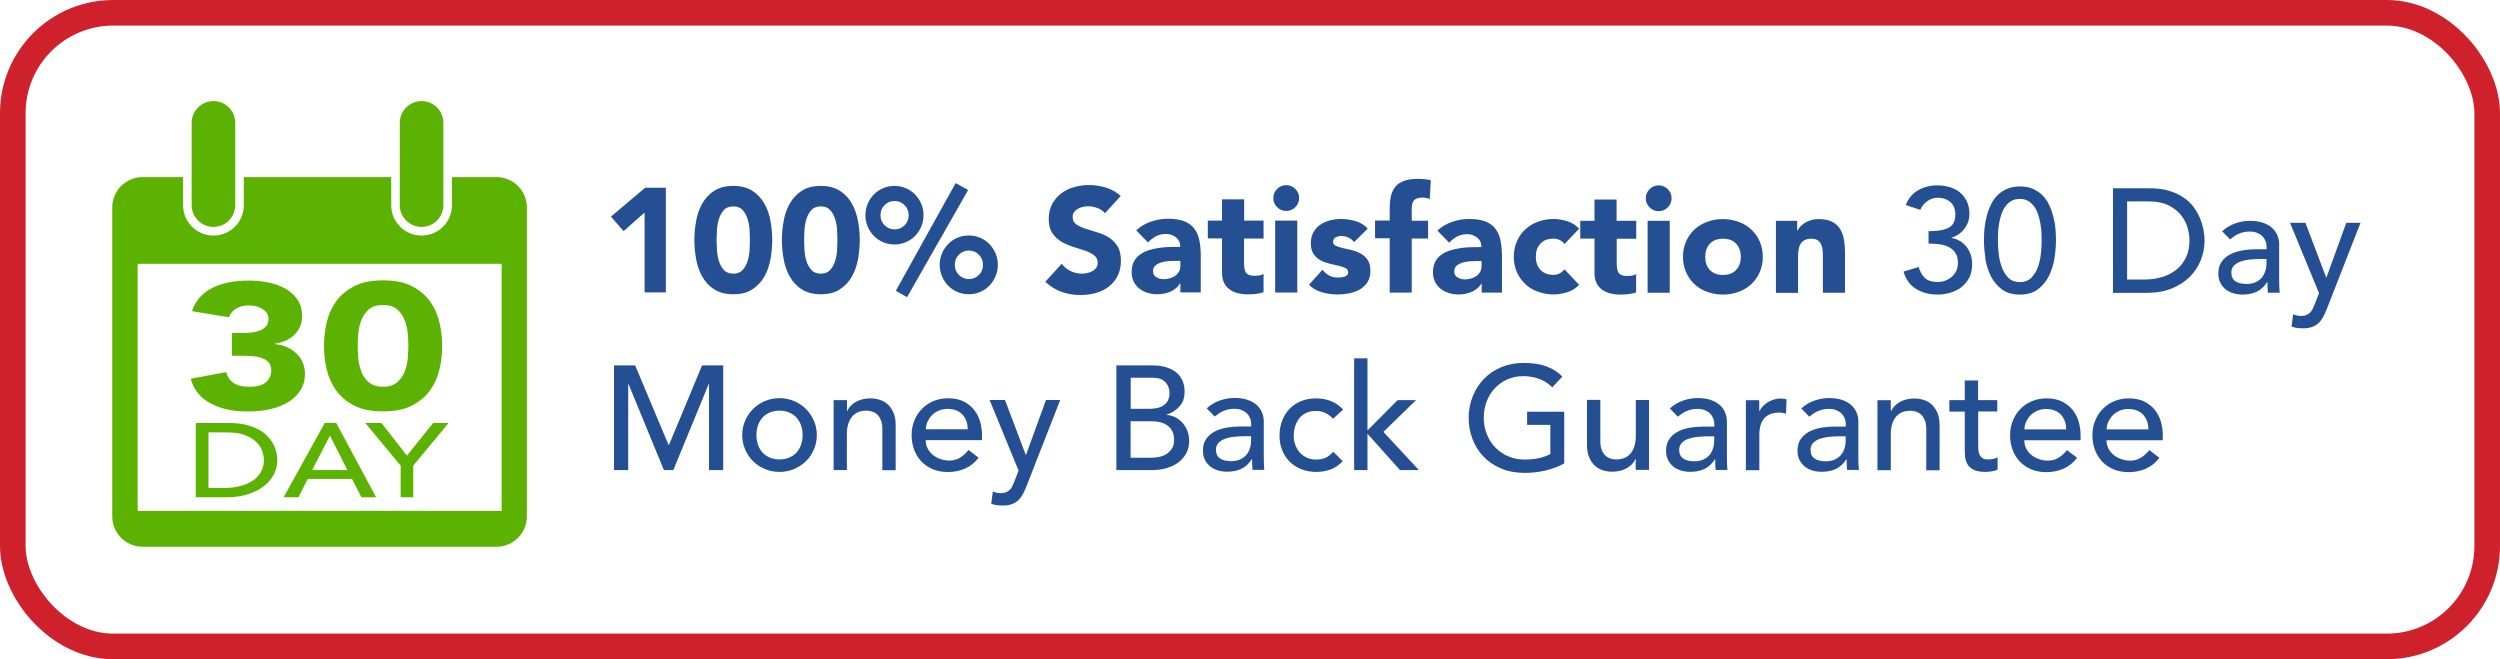 <?xml version="1.0" encoding="UTF-8"?><svg id="Layer_1" xmlns="http://www.w3.org/2000/svg" xmlns:xlink="http://www.w3.org/1999/xlink" viewBox="0 0 230.5 60.78"><defs><style>.cls-1,.cls-2{fill:none;}.cls-3{clip-path:url(#clippath);}.cls-4{fill:#254f93;}.cls-5{fill:#5cb200;}.cls-2{stroke:#cf212b;stroke-width:2.36px;}</style><clipPath id="clippath"><rect class="cls-1" x="0" y="0" width="230.5" height="60.78"/></clipPath></defs><g class="cls-3"><rect class="cls-2" x="1.18" y="1.18" width="228.14" height="58.42" rx="9.26" ry="9.26"/><path class="cls-4" d="m194.23,39.59c0-.22.05-.44.14-.66.1-.22.23-.42.4-.61.17-.18.38-.33.63-.44s.52-.17.82-.17.58.05.81.14c.23.09.43.23.58.4.15.17.27.37.35.59.08.23.12.48.13.75h-3.87Zm5.18.98v-.44c0-.42-.06-.83-.17-1.23-.11-.4-.3-.77-.55-1.09-.25-.32-.58-.58-.97-.78-.4-.2-.88-.3-1.45-.3-.48,0-.93.09-1.34.26-.41.17-.76.41-1.06.72-.3.3-.53.66-.7,1.08-.17.41-.25.86-.25,1.34s.08.93.23,1.34c.15.41.38.77.66,1.08.29.3.64.54,1.05.72.41.17.88.26,1.38.26,1.23,0,2.18-.44,2.86-1.32l-.93-.71c-.24.29-.5.53-.78.7-.28.18-.61.27-.99.27-.28,0-.55-.05-.82-.14-.26-.09-.5-.22-.7-.38-.2-.16-.36-.36-.48-.59-.12-.23-.18-.49-.18-.77h5.18Zm-12.76-.98c0-.22.05-.44.14-.66.1-.22.23-.42.4-.61.17-.18.38-.33.63-.44s.52-.17.82-.17.58.05.81.14c.23.09.43.23.58.4.15.17.27.37.35.59.08.23.12.48.13.75h-3.87Zm5.18.98v-.44c0-.42-.06-.83-.17-1.23-.11-.4-.3-.77-.55-1.09-.26-.32-.58-.58-.98-.78-.39-.2-.88-.3-1.45-.3-.48,0-.93.09-1.34.26s-.76.41-1.06.72c-.3.3-.53.66-.7,1.08-.17.41-.25.86-.25,1.34s.08.93.23,1.34c.15.41.38.77.66,1.08.29.3.64.54,1.05.72.41.17.87.26,1.38.26,1.23,0,2.18-.44,2.86-1.32l-.93-.71c-.24.29-.5.53-.78.7-.28.18-.61.27-.99.27-.28,0-.55-.05-.82-.14-.26-.09-.5-.22-.69-.38-.2-.16-.36-.36-.48-.59-.12-.23-.18-.49-.18-.77h5.18Zm-7.69-3.68h-1.76v-1.81h-1.23v1.81h-1.42v1.06h1.42v3.37c0,.26.01.52.03.78.02.26.1.49.22.7.12.21.31.38.57.51s.62.2,1.1.2c.13,0,.31-.02.54-.05s.42-.09.57-.17v-1.12c-.13.07-.27.12-.42.15-.15.03-.3.04-.45.04-.24,0-.42-.04-.54-.13-.12-.09-.21-.2-.27-.34-.06-.14-.09-.3-.1-.48,0-.18-.01-.36-.01-.54v-2.93h1.76v-1.06Zm-11.04,6.46h1.23v-3.33c0-.37.05-.69.14-.97.09-.27.22-.5.38-.67.16-.18.36-.31.57-.39.22-.08.45-.12.71-.12.19,0,.38.03.55.09s.33.15.47.29c.14.13.24.31.33.52.08.21.12.47.12.77v3.82h1.23v-4.16c0-.43-.06-.8-.19-1.11-.13-.31-.3-.57-.51-.77-.21-.2-.46-.35-.75-.44-.29-.1-.58-.14-.89-.14-.5,0-.94.11-1.32.32-.38.21-.65.49-.81.84h-.03v-1h-1.23v6.46Zm-2.93-3.11v.41c0,.22-.03.44-.1.66-.06.22-.17.43-.31.61-.15.18-.34.33-.57.44-.24.11-.52.17-.86.17-.43,0-.77-.08-1.02-.25-.25-.16-.38-.43-.38-.81,0-.25.08-.46.24-.63.16-.16.36-.29.61-.38.25-.09.53-.15.83-.18.31-.03.6-.05.89-.05h.65Zm-3.38-1.8c.11-.08.22-.17.34-.26s.25-.17.4-.24c.15-.07.31-.12.48-.17.18-.05.38-.07.62-.07.26,0,.49.04.68.12.19.08.35.18.48.31s.22.28.29.44c.06.16.1.33.1.49v.27h-.9c-.49,0-.95.04-1.38.11-.43.08-.81.2-1.13.38-.32.18-.58.41-.76.69-.19.28-.28.63-.28,1.05,0,.32.06.6.18.84.12.24.28.44.48.61.2.16.44.29.71.37.27.08.56.12.86.12.49,0,.92-.09,1.3-.26.37-.17.7-.47.97-.89h.03c0,.33.01.65.04.98h1.09c-.02-.17-.03-.35-.04-.54s-.01-.4-.01-.63v-3.3c0-.28-.05-.55-.16-.81-.1-.26-.27-.49-.48-.69-.22-.2-.5-.36-.84-.48s-.75-.18-1.22-.18-.91.08-1.36.24c-.46.16-.85.4-1.2.72l.74.76Zm-5.81,4.91h1.23v-3.24c0-.71.16-1.23.48-1.57.32-.34.78-.5,1.38-.5.1,0,.2,0,.3.03.1.02.2.04.3.07l.05-1.32c-.16-.06-.35-.08-.55-.08s-.4.03-.6.09c-.2.06-.38.14-.55.24-.17.1-.32.22-.46.36-.14.14-.25.3-.33.47h-.03v-1h-1.23v6.46Zm-2.93-3.11v.41c0,.22-.03.44-.1.66-.06.22-.17.43-.31.61-.15.18-.34.33-.57.44-.24.11-.52.17-.86.17-.43,0-.77-.08-1.01-.25-.25-.16-.38-.43-.38-.81,0-.25.08-.46.24-.63s.36-.29.61-.38.53-.15.83-.18c.31-.03.6-.05.89-.05h.65Zm-3.38-1.8c.11-.08.22-.17.34-.26.12-.09.25-.17.4-.24.15-.07.31-.12.48-.17.18-.05.38-.07.62-.07.26,0,.49.04.68.12.19.08.35.18.48.31s.22.28.29.44c.06.16.1.33.1.49v.27h-.9c-.49,0-.95.04-1.38.11-.43.08-.81.2-1.13.38-.32.18-.58.41-.76.69-.19.28-.28.63-.28,1.05,0,.32.06.6.18.84.12.24.28.44.48.61.2.16.44.29.72.37.27.08.56.12.86.12.49,0,.92-.09,1.29-.26.37-.17.7-.47.97-.89h.03c0,.33.01.65.04.98h1.09c-.02-.17-.03-.35-.04-.54s-.01-.4-.01-.63v-3.3c0-.28-.05-.55-.16-.81-.1-.26-.26-.49-.48-.69-.22-.2-.5-.36-.84-.48s-.75-.18-1.22-.18-.91.08-1.36.24c-.45.16-.85.4-1.2.72l.74.76Zm-2.62-1.56h-1.23v3.33c0,.37-.05.69-.14.97-.09.27-.22.5-.38.67-.16.18-.35.31-.57.39-.22.08-.46.12-.71.12-.19,0-.38-.03-.55-.09s-.33-.15-.47-.29c-.14-.13-.25-.3-.33-.52-.08-.21-.12-.47-.12-.77v-3.82h-1.23v4.16c0,.43.06.8.19,1.11.13.31.3.57.51.77.21.2.46.35.74.44.28.1.58.14.9.14.5,0,.94-.11,1.32-.32.38-.21.65-.49.8-.84h.03v.99h1.23v-6.46Zm-11.25,1.06v1.23h2.14v2.69c-.29.16-.64.29-1.06.38-.41.09-.85.13-1.32.13-.54,0-1.03-.1-1.49-.29-.46-.19-.85-.47-1.19-.81-.34-.35-.6-.75-.79-1.22-.19-.47-.29-.98-.29-1.52s.09-1.02.26-1.49c.17-.47.42-.87.74-1.22.32-.35.7-.62,1.15-.83.44-.2.94-.31,1.5-.31.49,0,.96.08,1.4.23.45.15.87.41,1.27.8l.93-.99c-.38-.39-.85-.7-1.42-.92-.56-.22-1.29-.34-2.18-.34-.74,0-1.41.13-2.03.39-.62.26-1.15.62-1.59,1.07-.44.45-.79.99-1.04,1.61-.25.62-.38,1.29-.38,2s.12,1.33.35,1.94c.23.61.57,1.15,1.01,1.62.44.46.98.83,1.62,1.1.64.27,1.37.41,2.19.41.29,0,.6-.02.93-.05.33-.04.66-.09.98-.17.32-.08.63-.17.93-.28.3-.11.57-.24.8-.38v-4.76h-3.45Zm-15.95,5.4h1.23v-3.35l3,3.35h1.74l-3.27-3.52,3.01-2.93h-1.7l-2.78,2.8v-6.65h-1.23v10.31Zm-1.02-5.59c-.32-.34-.69-.6-1.12-.77-.43-.17-.88-.25-1.36-.25-.51,0-.97.08-1.38.25-.41.17-.77.4-1.06.7-.29.3-.53.66-.69,1.08-.16.42-.25.88-.25,1.38s.08.96.25,1.37c.16.41.4.77.69,1.06.3.3.66.52,1.07.69.41.16.87.25,1.37.25.47,0,.92-.08,1.34-.23.42-.16.79-.41,1.11-.76l-.87-.87c-.21.24-.44.42-.68.54-.25.12-.54.18-.89.18-.32,0-.61-.06-.86-.17s-.47-.27-.65-.47c-.18-.2-.32-.43-.42-.7-.1-.27-.15-.55-.15-.85s.04-.59.13-.87c.09-.28.21-.52.38-.74.17-.21.38-.38.63-.5.25-.12.54-.18.88-.18s.64.06.89.18c.25.12.49.3.72.54l.93-.85Zm-8.48,2.48v.41c0,.22-.03.44-.1.66-.06.22-.17.43-.31.61-.15.18-.34.33-.57.44-.24.11-.52.17-.86.17-.43,0-.77-.08-1.02-.25-.25-.16-.38-.43-.38-.81,0-.25.08-.46.24-.63.16-.16.36-.29.61-.38s.53-.15.83-.18c.3-.03.6-.05.89-.05h.65Zm-3.38-1.8c.11-.08.22-.17.34-.26.12-.09.25-.17.4-.24.15-.07.31-.12.48-.17.18-.05.38-.07.62-.07.26,0,.49.04.68.12.19.08.35.18.48.31.13.13.22.28.29.44.06.16.1.33.1.49v.27h-.9c-.49,0-.95.04-1.38.11-.43.08-.81.2-1.13.38-.32.18-.58.41-.76.69-.19.28-.28.63-.28,1.05,0,.32.06.6.18.84.12.24.28.44.48.61.21.16.44.29.72.37.27.08.56.12.86.12.49,0,.92-.09,1.29-.26.37-.17.7-.47.97-.89h.03c0,.33.01.65.04.98h1.09c-.02-.17-.03-.35-.04-.54,0-.19-.01-.4-.01-.63v-3.3c0-.28-.05-.55-.16-.81-.1-.26-.27-.49-.48-.69-.22-.2-.5-.36-.84-.48-.34-.12-.75-.18-1.22-.18s-.91.08-1.36.24c-.46.16-.85.4-1.2.72l.74.76Zm-7.73.41h1.94c.64,0,1.14.14,1.51.43.37.29.56.72.56,1.29,0,.34-.07.62-.22.83-.15.21-.32.38-.53.5-.21.12-.43.2-.68.25-.24.04-.46.06-.66.06h-1.92v-3.35Zm0-4.01h2.06c.53,0,.91.14,1.16.42.25.28.37.61.37.99,0,.26-.05.49-.14.67-.1.18-.22.33-.39.45-.16.12-.35.2-.57.25-.22.05-.45.08-.69.08h-1.79v-2.86Zm-1.31,8.51h3.31c.47,0,.91-.06,1.32-.18.41-.12.77-.29,1.08-.52.31-.23.55-.51.73-.84.18-.33.27-.72.27-1.15,0-.33-.06-.63-.16-.91-.11-.28-.26-.53-.44-.74-.19-.21-.41-.39-.66-.52-.26-.13-.53-.21-.82-.22v-.03c.49-.16.89-.42,1.2-.77.31-.35.46-.8.46-1.36,0-.41-.08-.77-.23-1.07-.15-.31-.35-.55-.61-.75-.26-.19-.57-.34-.93-.44-.36-.1-.75-.15-1.17-.15h-3.35v9.65Zm-9.01.04l-.4,1.02c-.06.16-.13.31-.19.44-.06.13-.14.24-.24.33-.1.1-.21.17-.34.22-.13.05-.29.08-.48.08-.24,0-.49-.05-.73-.15l-.15,1.12c.17.07.35.12.54.14.19.02.37.03.55.03.33,0,.62-.05.85-.14.23-.09.43-.22.59-.38.16-.16.3-.36.42-.59.12-.23.23-.49.34-.77l3.07-7.85h-1.31l-1.84,5.05h-.03l-1.91-5.05h-1.42l2.67,6.5Zm-8.56-3.8c0-.22.05-.44.14-.66.1-.22.23-.42.4-.61.17-.18.38-.33.63-.44s.53-.17.83-.17.58.05.81.14c.23.09.43.23.58.4.15.17.27.37.35.59.08.23.12.48.13.75h-3.87Zm5.18.98v-.44c0-.42-.06-.83-.17-1.23-.11-.4-.3-.77-.55-1.09-.25-.32-.58-.58-.97-.78-.4-.2-.88-.3-1.45-.3-.48,0-.93.09-1.34.26-.41.17-.76.41-1.06.72-.3.3-.53.66-.7,1.08-.17.41-.25.86-.25,1.34s.08.93.23,1.34c.15.41.38.77.66,1.08.29.3.64.54,1.05.72.41.17.88.26,1.38.26,1.23,0,2.18-.44,2.86-1.32l-.93-.71c-.24.29-.5.53-.78.7-.28.18-.61.27-1,.27-.28,0-.55-.05-.82-.14-.26-.09-.5-.22-.69-.38-.2-.16-.36-.36-.48-.59s-.18-.49-.18-.77h5.18Zm-13.69,2.78h1.23v-3.33c0-.37.05-.69.14-.97.09-.27.22-.5.38-.67.16-.18.35-.31.57-.39.22-.08.45-.12.71-.12.19,0,.38.03.55.09.18.06.33.15.47.29.14.13.24.31.33.52.08.21.12.47.12.77v3.82h1.23v-4.16c0-.43-.06-.8-.19-1.11-.13-.31-.3-.57-.51-.77-.21-.2-.46-.35-.75-.44-.29-.1-.58-.14-.89-.14-.5,0-.94.11-1.32.32-.38.21-.65.49-.8.84h-.03v-1h-1.23v6.46Zm-8.15-1.9c.18.41.42.77.73,1.08.31.31.67.55,1.09.72.42.18.87.27,1.35.27s.93-.09,1.35-.27c.42-.18.78-.42,1.09-.72.31-.3.55-.66.73-1.08.18-.41.27-.86.27-1.33s-.09-.91-.27-1.32c-.18-.41-.42-.77-.73-1.08-.31-.31-.67-.55-1.09-.73-.42-.18-.87-.27-1.35-.27s-.93.09-1.35.27c-.42.18-.78.42-1.09.73s-.55.67-.73,1.08c-.18.41-.27.85-.27,1.32s.09.91.27,1.33m1.19-2.24c.1-.28.24-.51.42-.71.18-.19.4-.35.67-.46.26-.11.56-.17.89-.17s.62.06.89.17c.26.11.49.27.67.46.18.2.32.43.42.71.1.28.15.58.15.91s-.05.63-.15.91c-.1.28-.24.51-.42.71-.18.2-.41.35-.67.46-.26.11-.56.17-.89.17s-.62-.06-.89-.17c-.26-.11-.49-.27-.67-.46-.18-.19-.32-.43-.42-.71-.1-.28-.15-.58-.15-.91s.05-.63.15-.91m-13.28,4.14h1.31v-7.93h.03l3.26,7.93h.87l3.26-7.93h.03v7.93h1.31v-9.65h-1.95l-3.04,7.31h-.06l-3.07-7.31h-1.95v9.65Z"/><path class="cls-4" d="m213.81,27.04l-.4,1.02c-.06.16-.13.31-.19.44-.06.13-.14.24-.24.33-.1.09-.21.17-.34.22-.13.05-.29.08-.48.08-.24,0-.49-.05-.73-.15l-.15,1.12c.17.07.35.12.54.14.18.02.37.03.55.03.34,0,.62-.05.85-.14.23-.09.43-.22.59-.38.16-.16.3-.36.42-.59.12-.23.23-.49.34-.77l3.07-7.85h-1.31l-1.83,5.04h-.03l-1.91-5.04h-1.42l2.68,6.5Zm-4.84-3.15v.41c0,.22-.03.44-.1.66s-.17.42-.31.61c-.15.18-.34.33-.57.44-.24.11-.52.17-.86.17-.43,0-.77-.08-1.02-.25-.25-.16-.38-.43-.38-.81,0-.25.08-.46.24-.63.16-.16.36-.29.61-.38s.53-.15.83-.18c.3-.03.6-.05.89-.05h.65Zm-3.38-1.8c.11-.08.22-.17.34-.26.12-.09.25-.17.4-.24.14-.07.31-.12.48-.17.18-.05.38-.07.62-.07.26,0,.49.04.68.12.19.08.35.18.48.31.13.13.22.28.29.44.06.16.1.33.1.49v.27h-.9c-.49,0-.95.04-1.38.12-.43.08-.81.2-1.13.38-.32.18-.58.41-.76.69-.19.28-.28.63-.28,1.05,0,.32.06.6.18.84.12.24.28.44.48.61.21.16.44.29.72.37.27.08.56.12.86.12.49,0,.92-.09,1.29-.26.37-.17.7-.47.97-.89h.03c0,.33.01.65.04.98h1.09c-.02-.17-.03-.35-.04-.54-.01-.19-.01-.4-.01-.63v-3.3c0-.28-.05-.55-.16-.81-.1-.26-.27-.49-.48-.69-.22-.2-.5-.36-.84-.48-.34-.12-.75-.18-1.22-.18s-.91.08-1.36.24c-.46.16-.85.4-1.2.72l.74.76Zm-9.46-3.52h1.96c.78,0,1.42.13,1.91.39.49.26.88.58,1.15.95.28.37.47.77.57,1.18.1.41.15.78.15,1.08,0,.6-.11,1.12-.33,1.58-.22.45-.51.83-.89,1.12-.37.3-.81.53-1.3.67-.5.15-1.02.23-1.58.23h-1.65v-7.2Zm-1.31,8.43h3.15c.86,0,1.62-.14,2.28-.41.66-.27,1.21-.63,1.66-1.08.44-.45.78-.96,1.01-1.54.23-.58.34-1.17.34-1.79,0-.3-.03-.63-.1-.98-.06-.35-.17-.71-.31-1.06-.15-.35-.34-.7-.59-1.04-.25-.34-.56-.63-.94-.89s-.82-.47-1.34-.62c-.51-.16-1.11-.23-1.79-.23h-3.37v9.65Zm-10.6-5.57c.01-.28.05-.56.1-.84.05-.29.12-.56.21-.83.09-.27.21-.51.36-.72.15-.21.33-.38.55-.51.22-.13.48-.19.78-.19s.56.06.78.19c.22.13.4.3.55.51.15.21.27.45.36.72.09.27.16.55.21.83.05.29.08.57.1.84.01.28.02.53.02.74,0,.32-.02.7-.06,1.13-.04.44-.13.86-.26,1.26-.14.4-.34.75-.61,1.03-.27.28-.63.42-1.08.42s-.82-.14-1.08-.42c-.27-.28-.47-.62-.61-1.03-.14-.4-.23-.83-.27-1.26-.04-.44-.06-.81-.06-1.13,0-.22,0-.47.02-.74m-1.19,2.38c.09.58.26,1.12.5,1.62.25.5.58.91,1.02,1.24.43.33.99.49,1.67.49s1.24-.16,1.67-.49c.43-.33.77-.74,1.02-1.24.24-.5.41-1.04.5-1.62.09-.58.14-1.13.14-1.64,0-.35-.02-.72-.05-1.1s-.1-.76-.2-1.12c-.1-.37-.22-.72-.38-1.06-.16-.34-.36-.63-.61-.88s-.55-.45-.89-.6c-.34-.15-.74-.22-1.19-.22s-.85.08-1.19.22c-.34.15-.64.35-.89.6s-.46.54-.61.88c-.16.34-.29.69-.38,1.06-.1.37-.16.74-.2,1.12-.04.38-.05.75-.05,1.1,0,.51.05,1.06.14,1.64m-7.55,1.25c.22.73.61,1.26,1.17,1.59.56.34,1.21.51,1.94.51.43,0,.83-.06,1.22-.18.39-.12.73-.29,1.02-.52.29-.23.53-.52.71-.87.18-.35.26-.76.26-1.22,0-.3-.04-.58-.12-.85-.08-.27-.21-.51-.37-.73-.16-.22-.36-.4-.6-.55-.24-.15-.51-.25-.81-.3v-.03c.49-.15.89-.42,1.19-.82.3-.4.46-.85.46-1.36,0-.44-.08-.83-.24-1.17-.16-.33-.38-.61-.65-.83-.27-.22-.59-.38-.95-.48-.36-.1-.73-.16-1.12-.16-.65,0-1.23.15-1.75.44-.52.29-.91.75-1.16,1.37l1.34.45c.15-.34.36-.61.65-.81.29-.2.61-.31.96-.31.46,0,.85.13,1.16.4.31.26.46.65.46,1.17,0,.24-.04.45-.11.64-.07.19-.2.35-.38.48-.18.13-.43.22-.75.29-.32.07-.73.1-1.23.1v1.15c.31,0,.62.02.94.05.32.04.61.12.87.24.26.12.48.3.65.54.17.24.25.56.25.96,0,.26-.05.5-.15.72-.1.21-.24.4-.41.54-.17.15-.37.27-.59.36-.22.09-.46.13-.71.13-.51,0-.89-.11-1.15-.34-.26-.23-.46-.57-.62-1.04l-1.39.42Zm-11.77,1.94h2.04v-3.3c0-.22.01-.43.04-.63.03-.2.08-.38.17-.54.09-.16.21-.29.38-.38.16-.09.38-.14.64-.14s.47.05.61.16c.14.11.24.25.31.42.07.17.11.36.12.57.01.2.02.4.02.59v3.24h2.04v-3.65c0-.44-.03-.86-.1-1.24-.06-.38-.18-.71-.36-1-.18-.28-.43-.5-.74-.66-.32-.16-.74-.24-1.25-.24-.25,0-.47.03-.68.1-.21.06-.4.14-.56.24-.16.1-.3.21-.42.34-.12.13-.21.25-.27.38h-.03v-.9h-1.96v6.63Zm-6.09-4.53c.29-.31.69-.46,1.21-.46s.92.15,1.21.46c.29.31.43.71.43,1.21s-.14.9-.43,1.21c-.29.31-.69.46-1.21.46s-.92-.15-1.21-.46c-.29-.31-.43-.71-.43-1.21s.14-.9.43-1.21m-2.19,2.64c.19.43.45.79.78,1.1.33.31.72.54,1.17.7.45.16.93.25,1.44.25s.99-.08,1.44-.25c.45-.16.84-.4,1.17-.7.33-.3.59-.67.78-1.1.19-.43.29-.9.29-1.43s-.1-1-.29-1.43c-.19-.43-.45-.79-.78-1.1-.33-.31-.72-.54-1.17-.7-.45-.16-.93-.25-1.44-.25s-.99.08-1.44.25c-.45.16-.84.4-1.17.7-.33.3-.59.67-.78,1.1-.19.43-.29.91-.29,1.43s.1,1,.29,1.43m-3.37-5.99c.23.23.51.35.84.35s.61-.12.84-.35c.23-.23.35-.51.35-.84s-.12-.61-.35-.84c-.23-.23-.51-.35-.84-.35s-.61.12-.84.35c-.23.23-.35.51-.35.84s.12.61.35.84m-.18,7.87h2.04v-6.63h-2.04v6.63Zm-1.06-6.63h-1.8v-1.96h-2.04v1.96h-1.31v1.64h1.31v3.15c0,.36.06.67.18.93.12.25.29.46.51.62.22.16.47.28.76.35.29.07.61.11.96.11.24,0,.48-.01.72-.04.25-.03.48-.08.71-.16v-1.7c-.09.08-.22.13-.4.16-.18.02-.32.03-.43.03-.22,0-.39-.03-.52-.09-.13-.06-.23-.14-.29-.25-.06-.11-.1-.24-.12-.39-.02-.15-.03-.32-.03-.5v-2.21h1.8v-1.64Zm-5.25.72c-.32-.33-.69-.56-1.12-.69-.43-.13-.84-.2-1.23-.2-.51,0-.99.08-1.44.25-.45.16-.84.4-1.17.7-.33.3-.59.67-.78,1.1-.19.43-.29.91-.29,1.43s.1,1,.29,1.43c.19.43.45.79.78,1.1.33.31.72.54,1.17.7.45.16.93.25,1.44.25.39,0,.8-.07,1.23-.2.43-.13.81-.36,1.12-.69l-1.35-1.42c-.12.14-.26.26-.42.35-.16.1-.36.15-.59.15-.52,0-.92-.15-1.21-.46-.29-.31-.43-.71-.43-1.21s.14-.9.43-1.21c.29-.31.69-.46,1.21-.46.21,0,.4.05.59.14.18.1.32.22.42.36l1.35-1.42Zm-9,3v.44c0,.21-.04.39-.13.55-.09.15-.2.28-.35.38-.15.1-.31.18-.5.23-.19.06-.38.08-.58.08-.23,0-.44-.06-.65-.18s-.31-.3-.31-.55c0-.23.07-.4.22-.53.15-.13.33-.22.54-.29.21-.06.44-.1.67-.12.23-.01.42-.02.58-.02h.51Zm0,2.9h1.88v-3.37c0-.55-.05-1.04-.14-1.47-.09-.42-.25-.78-.48-1.07-.23-.29-.54-.51-.93-.66-.39-.15-.88-.22-1.48-.22-.55,0-1.07.09-1.58.27-.51.18-.96.44-1.34.8l1.09,1.12c.22-.25.47-.44.74-.58.28-.14.58-.21.92-.21.35,0,.66.11.92.32.26.21.39.5.39.87-.28,0-.59,0-.92.01-.33,0-.66.04-.99.08-.33.05-.65.12-.96.21-.31.1-.58.23-.82.4-.24.17-.43.39-.57.65-.14.26-.21.59-.21.97,0,.34.06.63.19.89.13.25.3.47.52.64.22.17.47.3.76.39.29.09.58.13.89.13.42,0,.82-.08,1.19-.23.38-.16.68-.41.91-.76h.03v.83Zm-8.49,0h2.05v-4.99h1.51v-1.64h-1.51v-1.05c0-.44.08-.72.25-.87.16-.14.41-.21.74-.21.13,0,.24.01.34.03.1.02.21.06.33.1l.1-1.73c-.19-.05-.39-.08-.59-.1-.2-.02-.4-.03-.61-.03-.55,0-1,.07-1.34.21-.34.14-.6.33-.78.58-.18.25-.3.53-.37.85-.06.32-.1.67-.1,1.03v1.17h-1.35v1.64h1.35v4.99Zm-2.02-5.92c-.31-.33-.69-.56-1.13-.68-.45-.13-.89-.19-1.32-.19-.35,0-.69.04-1.02.13-.34.09-.63.22-.89.4-.26.18-.47.41-.63.69-.16.28-.24.62-.24,1.01,0,.42.08.75.25,1s.38.44.64.58c.26.14.54.24.83.31.3.07.57.13.83.19.26.06.47.13.64.22.17.09.25.22.25.39,0,.18-.1.31-.29.38-.19.07-.4.1-.64.1-.31,0-.58-.06-.81-.18-.23-.12-.44-.3-.63-.54l-1.24,1.38c.33.34.73.57,1.2.7s.94.2,1.4.2c.35,0,.71-.03,1.08-.1.36-.07.69-.19.98-.35s.53-.39.72-.67c.19-.28.28-.63.28-1.06s-.08-.75-.25-1-.38-.45-.64-.59c-.26-.15-.54-.25-.83-.32-.3-.07-.57-.13-.83-.19-.26-.06-.47-.13-.64-.21-.17-.08-.25-.2-.25-.36,0-.2.08-.34.25-.42.16-.08.33-.12.5-.12.49,0,.89.19,1.19.56l1.25-1.24Zm-8.34-1.96c.23.23.51.35.84.35s.61-.12.84-.35c.23-.23.35-.51.35-.84s-.12-.61-.35-.84c-.23-.23-.51-.35-.84-.35s-.61.12-.84.35c-.23.23-.35.51-.35.84s.11.61.35.84m-.18,7.87h2.04v-6.63h-2.04v6.63Zm-1.06-6.63h-1.8v-1.96h-2.04v1.96h-1.31v1.64h1.31v3.15c0,.36.06.67.18.93.12.25.29.46.51.62.22.16.47.28.76.35.29.07.61.11.95.11.24,0,.48-.01.72-.04.25-.03.48-.08.71-.16v-1.7c-.09.08-.22.13-.4.16-.18.02-.32.03-.43.03-.22,0-.39-.03-.53-.09-.13-.06-.23-.14-.29-.25-.06-.11-.1-.24-.12-.39-.02-.15-.03-.32-.03-.5v-2.21h1.8v-1.64Zm-7.68,3.72v.44c0,.21-.04.39-.13.55-.09.15-.2.28-.35.38-.15.1-.31.18-.5.23-.19.06-.38.08-.58.08-.23,0-.44-.06-.65-.18s-.31-.3-.31-.55c0-.23.07-.4.22-.53.15-.13.33-.22.55-.29.21-.06.44-.1.67-.12.23-.01.43-.02.58-.02h.5Zm0,2.9h1.88v-3.37c0-.55-.04-1.04-.14-1.47-.09-.42-.25-.78-.48-1.07-.23-.29-.54-.51-.93-.66-.39-.15-.88-.22-1.48-.22-.54,0-1.07.09-1.58.27-.51.18-.96.44-1.34.8l1.09,1.12c.22-.25.47-.44.74-.58.28-.14.58-.21.92-.21.35,0,.66.11.92.32.26.21.39.5.39.87-.28,0-.59,0-.92.01-.33,0-.66.04-1,.08-.33.05-.65.12-.96.21-.31.1-.58.23-.82.4-.24.17-.43.39-.57.65-.14.26-.21.59-.21.97,0,.34.06.63.19.89.13.25.3.47.52.64.22.17.47.3.76.39.29.09.58.13.89.13.42,0,.82-.08,1.19-.23.38-.16.68-.41.91-.76h.03v.83Zm-5.49-8.89c-.41-.36-.87-.62-1.38-.78-.51-.15-1.04-.23-1.58-.23-.47,0-.93.07-1.38.2-.45.13-.84.33-1.18.59-.34.26-.61.59-.82.98-.2.39-.31.85-.31,1.36s.11.97.33,1.3c.22.33.5.59.84.79.34.2.7.36,1.09.48.39.12.75.24,1.09.35.34.12.62.26.84.43.22.17.33.4.33.69,0,.17-.04.32-.13.45-.09.13-.2.23-.34.31-.14.08-.3.14-.48.18-.18.04-.35.06-.52.06-.35,0-.7-.08-1.03-.24-.33-.16-.61-.38-.82-.67l-1.51,1.66c.46.43.96.74,1.5.93.54.19,1.12.29,1.75.29.5,0,.97-.06,1.42-.19.45-.13.85-.32,1.19-.59.34-.26.61-.6.81-.99.2-.4.3-.87.3-1.4,0-.56-.11-1.01-.33-1.35-.22-.34-.49-.6-.82-.81-.33-.2-.69-.35-1.07-.46-.38-.11-.74-.22-1.07-.33-.33-.11-.61-.24-.83-.4-.22-.15-.33-.38-.33-.67,0-.18.04-.34.14-.46.09-.13.21-.23.36-.31.14-.08.3-.13.46-.17.16-.04.32-.05.48-.05.26,0,.54.05.84.16.29.1.53.27.7.48l1.46-1.6Zm-20.75,8.74l1.04.59,5.63-9.88-1.15-.64-5.52,9.94Zm.81-6.04c-.25.26-.56.38-.92.38s-.67-.13-.92-.38c-.25-.25-.38-.56-.38-.93s.12-.67.38-.93c.25-.26.56-.38.92-.38s.67.13.92.38c.25.25.38.56.38.93s-.12.67-.38.93m-3.4.12c.14.33.33.61.57.86.24.25.53.44.85.58.33.14.68.21,1.05.21s.72-.07,1.05-.21c.33-.14.61-.33.85-.58.24-.25.43-.53.57-.86.14-.33.21-.68.21-1.05s-.07-.72-.21-1.05-.33-.61-.57-.86c-.24-.25-.53-.44-.85-.58-.33-.14-.68-.21-1.05-.21s-.72.07-1.05.21c-.33.14-.61.33-.85.58-.24.24-.43.53-.57.86-.14.33-.21.68-.21,1.05s.07.72.21,1.05m10.25,4.46c-.25.26-.56.38-.92.38s-.67-.13-.92-.38c-.25-.25-.38-.57-.38-.94s.12-.67.38-.93c.25-.25.56-.38.92-.38s.67.13.92.38c.25.26.38.56.38.93s-.12.69-.38.94m-3.4.12c.14.33.33.62.57.87.24.24.53.44.85.58.33.14.68.21,1.05.21s.72-.07,1.05-.21c.33-.14.61-.33.85-.58.24-.25.43-.53.57-.87.14-.33.21-.68.21-1.06s-.07-.72-.21-1.05c-.14-.33-.33-.61-.57-.86-.24-.25-.52-.44-.85-.58s-.68-.21-1.05-.21-.72.07-1.05.21c-.33.14-.61.33-.85.58-.24.25-.43.53-.57.86-.14.33-.21.68-.21,1.05s.07.73.21,1.06m-12.68-4.25c.02-.35.08-.69.18-1.02.1-.33.25-.6.46-.83.21-.23.49-.34.87-.34s.65.11.86.34.36.5.46.83c.1.33.16.67.18,1.02.02.35.03.66.03.91s-.01.56-.03.91c-.02.35-.08.69-.18,1.02-.1.33-.25.6-.46.83-.21.23-.5.34-.86.34s-.66-.11-.87-.34c-.2-.23-.36-.5-.46-.83-.1-.33-.16-.67-.18-1.02-.02-.35-.03-.66-.03-.91s.01-.56.03-.91m-1.92,2.66c.1.59.29,1.13.56,1.61.27.48.63.88,1.1,1.18.46.3,1.05.46,1.77.46s1.31-.15,1.77-.46c.46-.31.83-.7,1.1-1.18.27-.48.45-1.02.56-1.61.1-.59.16-1.17.16-1.75s-.05-1.15-.16-1.74c-.11-.59-.29-1.13-.56-1.61-.27-.48-.63-.87-1.1-1.18-.46-.3-1.05-.46-1.77-.46s-1.31.15-1.77.46c-.46.3-.83.7-1.1,1.18-.27.48-.46,1.02-.56,1.61-.11.59-.16,1.17-.16,1.74s.05,1.16.16,1.75m-6.15-2.66c.02-.35.08-.69.18-1.02.1-.33.25-.6.46-.83.2-.23.49-.34.87-.34s.65.11.86.34c.21.23.36.5.46.83.1.33.16.67.18,1.02.02.35.03.66.03.91s-.01.56-.03.91c-.02.35-.08.69-.18,1.02-.1.33-.25.6-.46.83-.21.23-.5.34-.86.34s-.66-.11-.87-.34c-.21-.23-.36-.5-.46-.83-.1-.33-.16-.67-.18-1.02-.02-.35-.03-.66-.03-.91s.01-.56.03-.91m-1.92,2.66c.1.59.29,1.13.56,1.61.27.48.63.88,1.1,1.18.46.3,1.05.46,1.77.46s1.31-.15,1.77-.46c.46-.31.83-.7,1.1-1.18.27-.48.45-1.02.56-1.61.1-.59.16-1.17.16-1.75s-.05-1.15-.16-1.74c-.1-.59-.29-1.13-.56-1.61-.27-.48-.63-.87-1.1-1.18-.46-.3-1.06-.46-1.77-.46s-1.31.15-1.77.46c-.46.3-.83.7-1.1,1.18-.27.48-.46,1.02-.56,1.61-.11.59-.16,1.17-.16,1.74s.05,1.16.16,1.75m-4.75,3.08h1.96v-9.65h-1.91l-3.15,2.66,1.16,1.34,1.94-1.71v7.36Z"/><path class="cls-5" d="m46.25,47.1H12.69v-22.78h33.56v22.78Zm2.33.51v-28.48c0-1.54-1.25-2.8-2.8-2.8h-4.11v2.59c0,1.55-1.25,2.8-2.8,2.8s-2.8-1.25-2.8-2.8v-2.59h-13.59v2.59c0,1.55-1.25,2.8-2.8,2.8s-2.8-1.25-2.8-2.8v-2.59h-3.73c-1.55,0-2.8,1.25-2.8,2.8v28.48c0,1.55,1.25,2.8,2.8,2.8h32.63c1.54,0,2.8-1.25,2.8-2.8"/><path class="cls-5" d="m33.03,30.78c.03-.43.13-.84.28-1.24.15-.4.38-.73.69-1.01.31-.28.75-.41,1.32-.41s.99.14,1.3.41c.32.27.55.61.7,1.01s.24.81.28,1.24c.03.43.05.8.05,1.11s-.02.68-.05,1.11c-.03.43-.13.84-.28,1.24s-.39.73-.7,1.01c-.32.27-.75.41-1.3.41s-1-.14-1.32-.41c-.31-.27-.54-.61-.69-1.01-.15-.4-.24-.81-.28-1.24-.03-.43-.05-.8-.05-1.11s.02-.68.05-1.11m-2.92,3.22c.16.72.44,1.36.85,1.95.41.58.96,1.06,1.67,1.43.7.37,1.6.55,2.69.55s1.99-.18,2.69-.55c.7-.37,1.26-.84,1.67-1.43.41-.58.69-1.23.85-1.95.16-.71.24-1.42.24-2.11s-.08-1.4-.24-2.11-.44-1.36-.85-1.95c-.41-.58-.96-1.06-1.67-1.43-.7-.37-1.6-.55-2.69-.55s-1.99.18-2.69.55c-.7.37-1.26.85-1.67,1.43-.41.58-.69,1.23-.85,1.95-.16.72-.24,1.42-.24,2.11s.08,1.4.24,2.11m-8.71-1.2h.72c.35,0,.69,0,1.03.03.35.02.66.07.93.16.28.09.5.22.67.4.17.18.26.44.26.77,0,.44-.16.8-.49,1.08-.33.28-.83.42-1.5.42s-1.16-.12-1.5-.36c-.34-.24-.56-.57-.67-.99l-3.27.61c.3,1.05.93,1.81,1.87,2.29.94.49,2.07.73,3.39.73.72,0,1.4-.07,2.04-.21.64-.14,1.2-.36,1.68-.65.48-.29.86-.66,1.14-1.1.28-.44.42-.95.42-1.53,0-.34-.06-.67-.19-.97-.12-.31-.3-.58-.54-.83-.24-.24-.52-.44-.86-.61-.34-.16-.73-.27-1.17-.31v-.05c.82-.13,1.44-.43,1.86-.89.43-.46.64-1.02.64-1.67,0-.56-.14-1.05-.4-1.45-.27-.41-.63-.75-1.09-1.02-.46-.27-.98-.47-1.58-.59-.6-.13-1.22-.19-1.87-.19s-1.21.05-1.77.16c-.56.1-1.07.27-1.52.49-.45.22-.85.51-1.18.87-.33.36-.58.79-.75,1.3l3.42.56c.1-.31.3-.57.62-.78.32-.21.72-.31,1.2-.31.51,0,.94.11,1.29.35.35.23.53.52.53.88,0,.28-.07.5-.21.67-.14.17-.32.3-.55.4-.23.09-.48.16-.76.19-.28.03-.56.05-.85.05h-1.01v2.14Z"/><path class="cls-5" d="m36.93,45.85h1.17v-2.92l3.26-3.93h-1.42l-2.42,3.01-2.35-3.01h-1.49l3.26,3.93v2.92Zm-8.15-2.51l1.63-3.15h.02l1.6,3.15h-3.26Zm-2.62,2.51h1.36l.85-1.69h4.09l.86,1.69h1.36l-3.68-6.85h-1.06l-3.79,6.85Zm-6.94-5.98h1.75c.7,0,1.26.09,1.7.28.44.18.78.41,1.03.67.25.26.41.54.5.84.09.29.13.55.13.77,0,.43-.1.8-.29,1.12-.19.32-.46.59-.79.8-.33.21-.72.37-1.16.48-.44.11-.91.16-1.4.16h-1.47v-5.11Zm-1.17,5.98h2.81c.77,0,1.45-.1,2.03-.29.59-.19,1.08-.45,1.48-.77.4-.32.7-.68.9-1.09.2-.41.3-.83.3-1.27,0-.21-.03-.45-.08-.7-.06-.25-.15-.5-.28-.76-.13-.25-.31-.5-.53-.74s-.5-.45-.84-.63-.73-.33-1.19-.44c-.46-.11-.99-.16-1.6-.16h-3v6.85Z"/><path class="cls-5" d="m19.68,9.32c-1.11,0-2.01.9-2.01,2.01v7.58c0,1.11.9,2.01,2.01,2.01s2.01-.9,2.01-2.01v-7.58c0-1.11-.9-2.01-2.01-2.01"/><path class="cls-5" d="m38.87,9.32c-1.11,0-2.01.9-2.01,2.01v7.58c0,1.11.9,2.01,2.01,2.01s2.01-.9,2.01-2.01v-7.58c0-1.11-.9-2.01-2.01-2.01"/></g></svg>